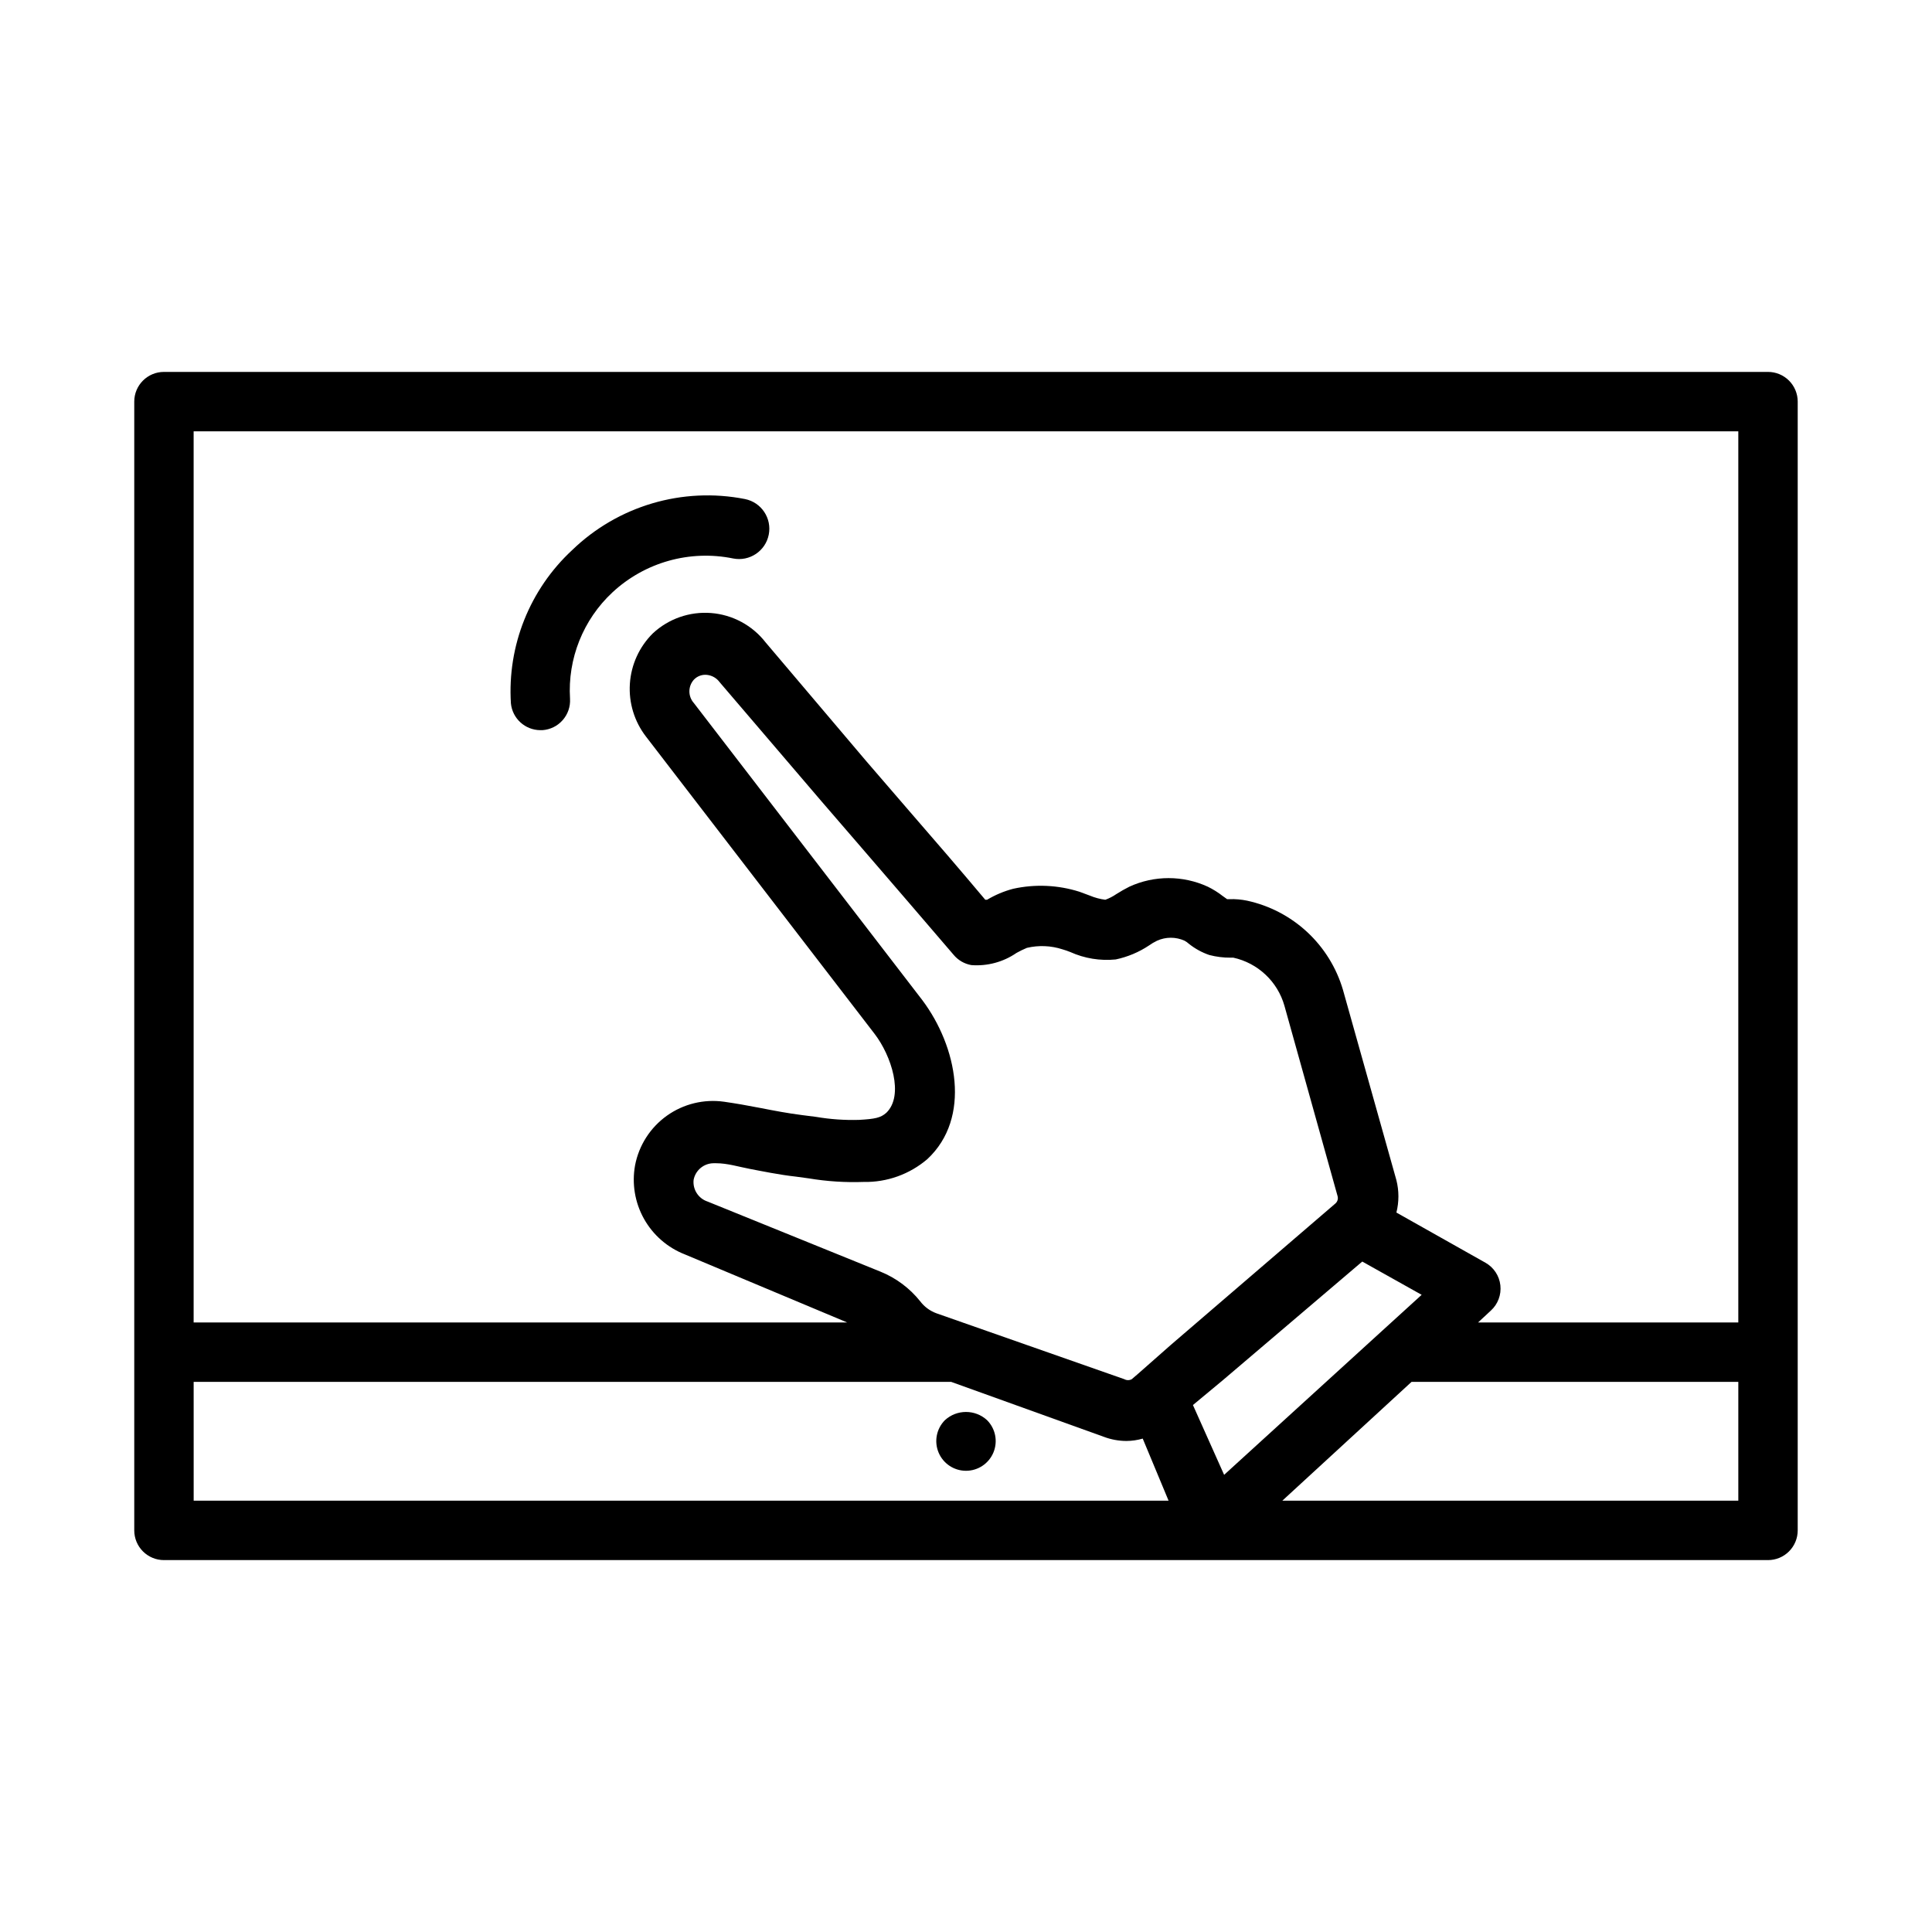 <?xml version="1.0" encoding="UTF-8"?>
<!-- Uploaded to: ICON Repo, www.svgrepo.com, Generator: ICON Repo Mixer Tools -->
<svg fill="#000000" width="800px" height="800px" version="1.1" viewBox="144 144 512 512" xmlns="http://www.w3.org/2000/svg">
 <g>
  <path d="m612.54 242.56h-425.09c-4.348 0-7.871 3.523-7.871 7.871v299.14c0 2.09 0.828 4.09 2.305 5.566 1.477 1.477 3.481 2.305 5.566 2.305h425.09c2.09 0 4.09-0.828 5.566-2.305 1.477-1.477 2.305-3.477 2.305-5.566v-299.14c0-2.086-0.828-4.09-2.305-5.566-1.477-1.477-3.477-2.305-5.566-2.305zm-7.871 15.742v236.16h-68.961l3.387-3.148c1.863-1.695 2.797-4.184 2.519-6.691-0.277-2.508-1.742-4.734-3.938-5.981l-23.617-13.305c0.711-2.816 0.711-5.766 0-8.582l-14.168-50.457c-1.727-5.856-5-11.141-9.473-15.297-4.477-4.156-9.984-7.027-15.953-8.32-1.504-0.309-3.035-0.441-4.566-0.395h-0.707l-1.102-0.789-0.004 0.004c-1.242-0.98-2.59-1.824-4.012-2.519-6.598-3.031-14.188-3.031-20.785 0-1.188 0.598-2.344 1.254-3.461 1.969-0.902 0.621-1.883 1.125-2.914 1.496-1.406-0.184-2.785-0.555-4.094-1.102l-2.754-1.023c-5.684-1.797-11.734-2.07-17.555-0.789-2.434 0.641-4.766 1.621-6.93 2.914h-0.473c-6.613-7.871-13.383-15.742-20.23-23.617l-11.336-13.145-26.688-31.488h0.004c-3.504-4.484-8.727-7.293-14.398-7.738-5.672-0.449-11.273 1.5-15.438 5.375-3.598 3.559-5.766 8.309-6.098 13.355-0.336 5.047 1.191 10.039 4.289 14.039l60.535 78.719c4.488 5.824 7.871 16.375 3.148 20.941-1.496 1.34-2.992 1.652-7.242 1.891-3.797 0.113-7.594-0.152-11.336-0.789l-3.699-0.473c-3.777-0.473-7.477-1.18-11.098-1.891-3.621-0.707-6.375-1.18-9.605-1.652-5.348-0.762-10.785 0.559-15.184 3.695-4.394 3.137-7.418 7.848-8.434 13.152-0.883 4.859-0.047 9.875 2.367 14.184 2.414 4.312 6.254 7.644 10.855 9.434l42.984 18.023h-173.19v-236.16zm-159.09 249.78-1.652 1.418c-0.613 0.336-1.355 0.336-1.969 0l-49.832-17.477c-1.688-0.625-3.16-1.715-4.25-3.148-2.777-3.488-6.414-6.203-10.547-7.875l-45.816-18.578c-2.434-0.801-3.977-3.195-3.699-5.746 0.484-2.535 2.691-4.379 5.273-4.406h0.707c2.992 0 5.984 0.945 8.895 1.496 2.914 0.551 7.871 1.574 12.203 2.047l3.465 0.473c4.785 0.797 9.637 1.113 14.484 0.941 6.195 0.133 12.223-2.027 16.926-6.059 11.73-10.941 7.871-29.836-1.34-42.117l-60.535-78.719c-1.594-1.77-1.594-4.453 0-6.219 0.898-0.938 2.176-1.402 3.465-1.262 1.355 0.145 2.586 0.863 3.383 1.969l26.922 31.488 11.414 13.227c7.871 9.133 15.742 18.262 23.617 27.473 1.195 1.453 2.871 2.43 4.723 2.754 4.242 0.324 8.465-0.812 11.969-3.227 0.891-0.5 1.809-0.945 2.754-1.34 3.125-0.738 6.394-0.602 9.445 0.395 0.695 0.199 1.379 0.438 2.047 0.707 3.773 1.703 7.926 2.379 12.043 1.969 3.148-0.664 6.141-1.918 8.816-3.699 0.672-0.48 1.383-0.902 2.129-1.258 2.324-1.062 4.996-1.062 7.32 0 0.398 0.215 0.766 0.48 1.102 0.785 1.625 1.305 3.461 2.316 5.43 2.992 1.852 0.484 3.758 0.723 5.668 0.707h0.711c3.199 0.703 6.148 2.262 8.531 4.508 2.387 2.242 4.117 5.094 5.008 8.246l14.09 50.461c0.199 0.723-0.047 1.492-0.629 1.969l-43.609 37.473zm14.562 8.266 7.871-6.535 37-31.488 15.742 8.816-10.547 9.605-41.801 38.102zm-264.82-6.141h200.74l40.461 14.562c1.914 0.723 3.941 1.094 5.984 1.102 1.465-0.008 2.922-0.219 4.328-0.629l6.852 16.453h-258.36zm288.51 31.488 34.246-31.488h86.594v31.488z"/>
  <path d="m394.41 520.36c-2.238 2.254-2.902 5.637-1.68 8.57 1.223 2.934 4.09 4.844 7.269 4.844 3.176 0 6.043-1.91 7.266-4.844s0.559-6.316-1.68-8.57c-3.16-2.902-8.016-2.902-11.176 0z"/>
  <path d="m287.19 337.5h0.551c4.32-0.297 7.594-4.023 7.32-8.348-0.652-10.602 3.477-20.945 11.258-28.18 8.582-7.973 20.484-11.316 31.961-8.973 4.348 0.867 8.578-1.953 9.445-6.301 0.871-4.348-1.949-8.574-6.297-9.445-16.566-3.262-33.68 1.797-45.812 13.539-11.23 10.418-17.188 25.332-16.219 40.621 0.402 4.008 3.766 7.062 7.793 7.086z"/>
 </g>
</svg>